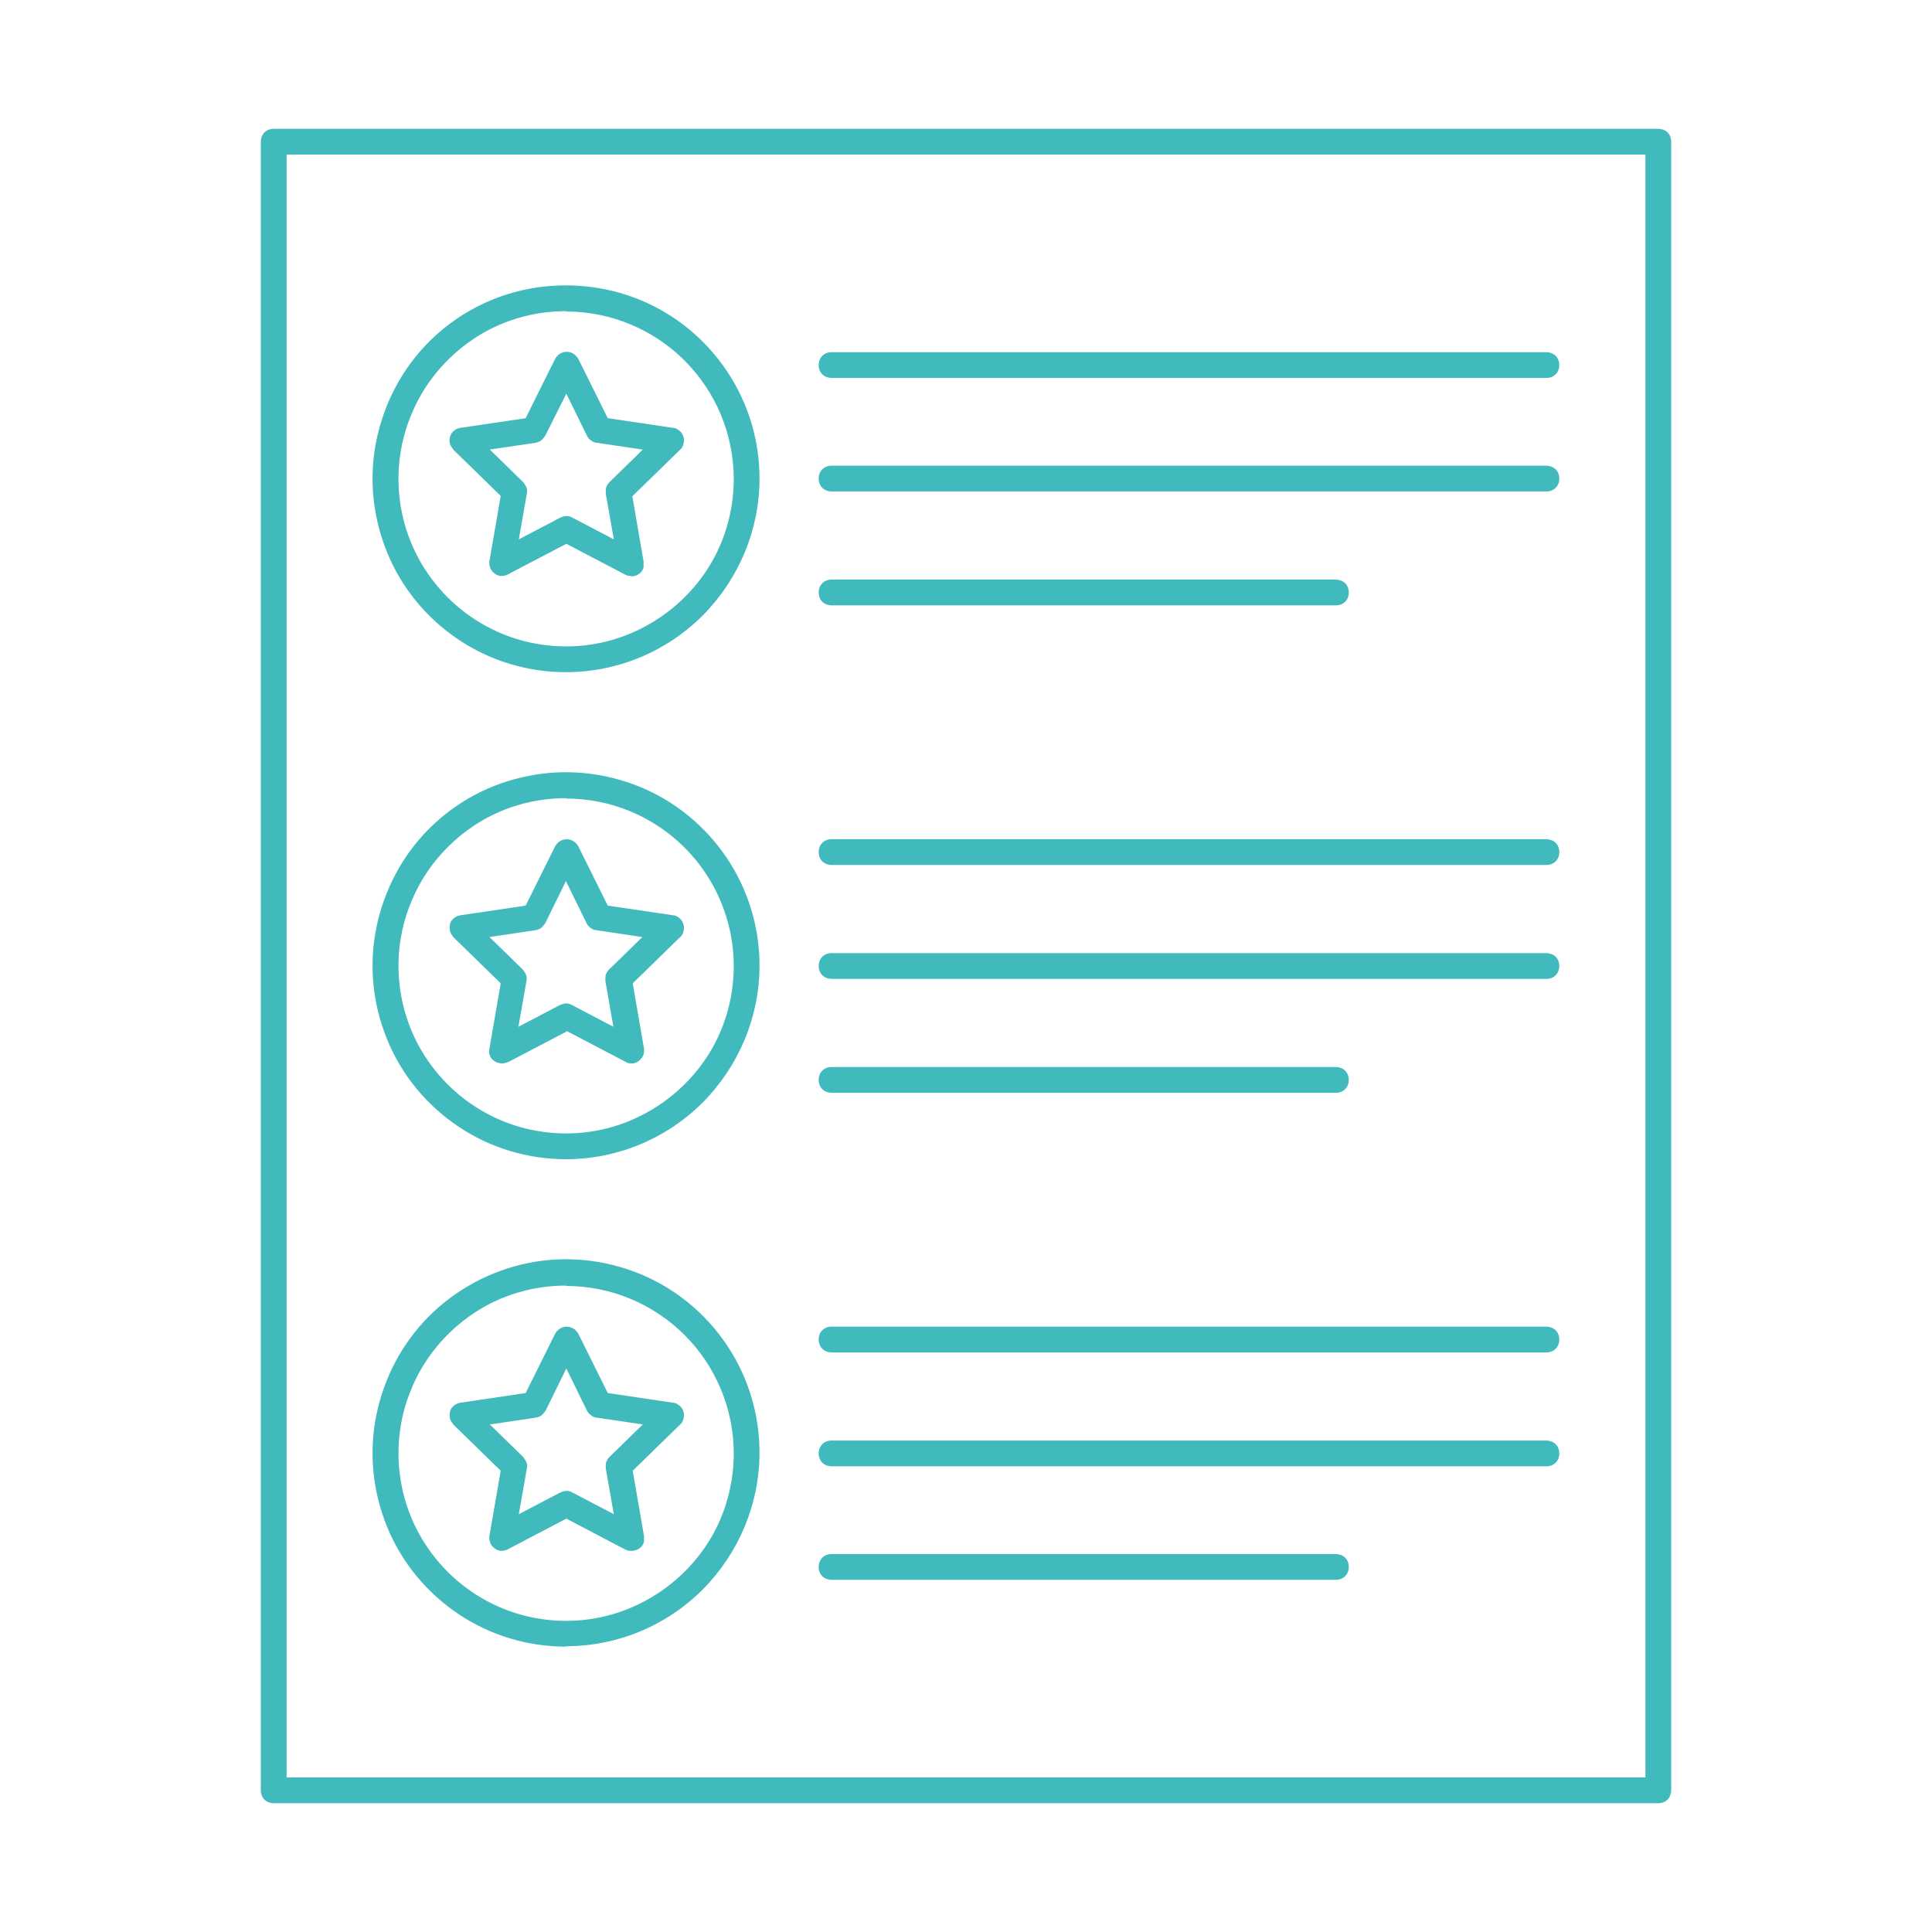 <?xml version="1.0" encoding="UTF-8"?><svg id="a" xmlns="http://www.w3.org/2000/svg" width="48" height="48" viewBox="0 0 48 48"><path d="M41.2,44.8H6.8c-.08,0-.17-.03-.23-.09-.06-.06-.09-.14-.09-.23V3.52c0-.08,.03-.17,.09-.23,.06-.06,.14-.09,.23-.09H41.2c.08,0,.17,.03,.23,.09,.06,.06,.09,.14,.09,.23V44.48c0,.08-.03,.17-.09,.23-.06,.06-.14,.09-.23,.09Zm-34.08-.64H40.88V3.84H7.12V44.16Z" style="fill:#40babc;"/><path d="M15.67,14.31c-.05,0-.1-.01-.15-.04l-1.45-.76-1.45,.76c-.05,.03-.11,.04-.17,.04-.06,0-.12-.03-.16-.06-.05-.04-.09-.08-.11-.14-.02-.06-.03-.12-.02-.17l.28-1.62-1.17-1.14s-.07-.09-.09-.15-.01-.12,0-.18c.02-.06,.05-.11,.1-.15,.05-.04,.1-.06,.16-.07l1.62-.24,.73-1.47c.03-.05,.07-.1,.12-.13,.05-.03,.11-.05,.17-.05,.06,0,.12,.02,.17,.05,.05,.03,.09,.08,.12,.13l.73,1.47,1.62,.24c.06,0,.11,.03,.16,.07,.05,.04,.08,.09,.1,.15s.02,.12,0,.18c-.01,.06-.04,.11-.09,.15l-1.18,1.15,.28,1.62s0,.09,0,.14c-.01,.04-.03,.09-.06,.12-.03,.04-.07,.06-.11,.08-.04,.02-.09,.03-.13,.03h0Zm-3.5-3.14l.83,.81s.06,.08,.08,.13c.02,.05,.02,.1,.01,.15l-.2,1.14,1.03-.54s.1-.04,.15-.04,.1,.01,.15,.04l1.03,.54-.2-1.14c0-.05,0-.1,.01-.15,.02-.05,.04-.09,.08-.13l.83-.81-1.15-.17c-.05,0-.1-.03-.14-.06-.04-.03-.08-.07-.1-.12l-.51-1.04-.52,1.04s-.06,.09-.1,.12c-.04,.03-.09,.05-.14,.06l-1.15,.17Z" style="fill:#40babc;"/><path d="M14.06,16.7c-.95,0-1.88-.28-2.67-.81-.79-.53-1.41-1.28-1.77-2.16-.36-.88-.46-1.84-.27-2.78,.19-.93,.64-1.79,1.31-2.46,.67-.67,1.53-1.13,2.46-1.31s1.9-.09,2.78,.27c.88,.36,1.63,.98,2.16,1.77,.53,.79,.81,1.72,.81,2.67,0,1.27-.51,2.49-1.41,3.4-.9,.9-2.12,1.41-3.4,1.41h0Zm0-8.97c-.82,0-1.63,.24-2.31,.7-.68,.46-1.22,1.11-1.53,1.87-.32,.76-.4,1.6-.24,2.41,.16,.81,.56,1.55,1.14,2.13,.58,.58,1.32,.98,2.13,1.14,.81,.16,1.65,.08,2.41-.24s1.41-.85,1.87-1.53c.46-.68,.7-1.49,.7-2.31,0-1.1-.44-2.16-1.22-2.94-.78-.78-1.84-1.22-2.94-1.22h0Z" style="fill:#40babc;"/><path d="M38.42,9.39H20.66c-.08,0-.17-.03-.23-.09-.06-.06-.09-.14-.09-.23s.03-.17,.09-.23c.06-.06,.14-.09,.23-.09h17.76c.08,0,.17,.03,.23,.09,.06,.06,.09,.14,.09,.23s-.03,.17-.09,.23c-.06,.06-.14,.09-.23,.09Z" style="fill:#40babc;"/><path d="M38.42,12.21H20.66c-.08,0-.17-.03-.23-.09-.06-.06-.09-.14-.09-.23s.03-.17,.09-.23c.06-.06,.14-.09,.23-.09h17.76c.08,0,.17,.03,.23,.09,.06,.06,.09,.14,.09,.23s-.03,.17-.09,.23c-.06,.06-.14,.09-.23,.09Z" style="fill:#40babc;"/><path d="M33.19,15.04h-12.53c-.08,0-.17-.03-.23-.09-.06-.06-.09-.14-.09-.23s.03-.17,.09-.23c.06-.06,.14-.09,.23-.09h12.53c.08,0,.17,.03,.23,.09,.06,.06,.09,.14,.09,.23s-.03,.17-.09,.23c-.06,.06-.14,.09-.23,.09Z" style="fill:#40babc;"/><path d="M12.46,26.42s-.09-.01-.13-.03c-.04-.02-.08-.05-.11-.08-.03-.04-.05-.08-.06-.12-.01-.04-.01-.09,0-.14l.28-1.62-1.17-1.14s-.07-.09-.09-.15c-.01-.06-.01-.12,0-.18s.05-.11,.1-.15,.1-.06,.16-.07l1.62-.24,.73-1.47c.03-.05,.07-.1,.12-.13,.05-.03,.11-.05,.17-.05,.06,0,.12,.02,.17,.05,.05,.03,.09,.08,.12,.13l.73,1.47,1.62,.24c.06,0,.11,.03,.16,.07s.08,.09,.1,.15c.02,.06,.02,.12,0,.18-.01,.06-.04,.11-.09,.15l-1.17,1.14,.28,1.62c.01,.06,0,.12-.02,.17s-.06,.1-.11,.14c-.05,.04-.11,.06-.16,.06-.06,0-.12,0-.17-.04l-1.45-.76-1.45,.76s-.1,.04-.15,.04h0Zm-.3-3.14l.83,.81s.06,.08,.08,.13c.02,.05,.02,.1,.01,.15l-.2,1.14,1.03-.54s.1-.04,.15-.04,.1,.01,.15,.04l1.03,.54-.2-1.14c0-.05,0-.1,.01-.15,.02-.05,.04-.09,.08-.13l.83-.81-1.15-.17c-.05,0-.1-.03-.14-.06-.04-.03-.08-.07-.1-.12l-.51-1.04-.51,1.04s-.06,.09-.1,.12c-.04,.03-.09,.05-.14,.06l-1.15,.17Z" style="fill:#40babc;"/><path d="M14.06,28.8c-.95,0-1.88-.28-2.67-.81-.79-.53-1.41-1.28-1.77-2.16-.36-.88-.46-1.84-.27-2.78,.19-.93,.64-1.79,1.31-2.46,.67-.67,1.53-1.13,2.46-1.31,.93-.19,1.9-.09,2.78,.27,.88,.36,1.63,.98,2.16,1.77,.53,.79,.81,1.72,.81,2.67,0,1.27-.51,2.49-1.41,3.4-.9,.9-2.12,1.41-3.4,1.41Zm0-8.97c-.82,0-1.63,.24-2.31,.7-.68,.46-1.22,1.11-1.53,1.87-.32,.76-.4,1.6-.24,2.41,.16,.81,.56,1.55,1.14,2.13,.58,.58,1.32,.98,2.13,1.14,.81,.16,1.65,.08,2.41-.24,.76-.32,1.41-.85,1.87-1.53,.46-.68,.7-1.49,.7-2.31,0-1.1-.44-2.16-1.22-2.94-.78-.78-1.84-1.22-2.94-1.22h0Z" style="fill:#40babc;"/><path d="M38.42,21.49H20.66c-.08,0-.17-.03-.23-.09-.06-.06-.09-.14-.09-.23s.03-.17,.09-.23c.06-.06,.14-.09,.23-.09h17.76c.08,0,.17,.03,.23,.09,.06,.06,.09,.14,.09,.23s-.03,.17-.09,.23c-.06,.06-.14,.09-.23,.09Z" style="fill:#40babc;"/><path d="M38.42,24.32H20.66c-.08,0-.17-.03-.23-.09s-.09-.14-.09-.23,.03-.17,.09-.23,.14-.09,.23-.09h17.76c.08,0,.17,.03,.23,.09,.06,.06,.09,.14,.09,.23s-.03,.17-.09,.23c-.06,.06-.14,.09-.23,.09Z" style="fill:#40babc;"/><path d="M33.19,27.15h-12.53c-.08,0-.17-.03-.23-.09-.06-.06-.09-.14-.09-.23s.03-.17,.09-.23,.14-.09,.23-.09h12.53c.08,0,.17,.03,.23,.09,.06,.06,.09,.14,.09,.23s-.03,.17-.09,.23c-.06,.06-.14,.09-.23,.09Z" style="fill:#40babc;"/><path d="M15.67,38.53c-.05,0-.1-.01-.15-.04l-1.45-.76-1.45,.76c-.05,.03-.11,.04-.17,.04-.06,0-.12-.03-.16-.06-.05-.04-.09-.08-.11-.14-.02-.06-.03-.12-.02-.17l.28-1.62-1.17-1.14s-.07-.09-.09-.15c-.01-.06-.01-.12,0-.18s.05-.11,.1-.15c.05-.04,.1-.06,.16-.07l1.62-.24,.73-1.47c.03-.05,.07-.1,.12-.13,.05-.03,.11-.05,.17-.05,.06,0,.12,.02,.17,.05,.05,.03,.09,.08,.12,.13l.73,1.47,1.62,.24c.06,0,.11,.03,.16,.07,.05,.04,.08,.09,.1,.15s.02,.12,0,.18c-.01,.06-.04,.11-.09,.15l-1.17,1.14,.28,1.62s0,.09,0,.14c-.01,.04-.03,.09-.06,.12-.03,.04-.07,.06-.11,.08-.04,.02-.09,.03-.13,.03h0Zm-3.5-3.14l.83,.81s.06,.08,.08,.13c.02,.05,.02,.1,.01,.15l-.2,1.14,1.03-.54s.1-.04,.15-.04,.1,.01,.15,.04l1.03,.54-.2-1.14c0-.05,0-.1,.01-.15,.02-.05,.04-.09,.08-.13l.83-.81-1.15-.17c-.05,0-.1-.03-.14-.06-.04-.03-.08-.07-.1-.12l-.51-1.04-.51,1.04s-.06,.09-.1,.12c-.04,.03-.09,.05-.14,.06l-1.15,.17Z" style="fill:#40babc;"/><path d="M14.06,40.91c-.95,0-1.88-.28-2.67-.81-.79-.53-1.41-1.28-1.77-2.16-.36-.88-.46-1.84-.27-2.78,.19-.93,.64-1.79,1.31-2.46,.67-.67,1.53-1.13,2.46-1.32,.93-.19,1.9-.09,2.78,.27,.88,.36,1.63,.98,2.16,1.77s.81,1.72,.81,2.67c0,1.27-.51,2.49-1.41,3.4-.9,.9-2.12,1.41-3.4,1.41h0Zm0-8.97c-.82,0-1.63,.24-2.31,.7s-1.22,1.11-1.53,1.87c-.32,.76-.4,1.6-.24,2.41,.16,.81,.56,1.55,1.14,2.13,.58,.58,1.32,.98,2.13,1.14,.81,.16,1.65,.08,2.41-.24,.76-.32,1.41-.85,1.87-1.53,.46-.68,.7-1.49,.7-2.31,0-1.1-.44-2.16-1.22-2.94-.78-.78-1.84-1.22-2.94-1.22h0Z" style="fill:#40babc;"/><path d="M38.42,33.6H20.66c-.08,0-.17-.03-.23-.09-.06-.06-.09-.14-.09-.23s.03-.17,.09-.23c.06-.06,.14-.09,.23-.09h17.76c.08,0,.17,.03,.23,.09,.06,.06,.09,.14,.09,.23s-.03,.17-.09,.23-.14,.09-.23,.09Z" style="fill:#40babc;"/><path d="M38.42,36.43H20.66c-.08,0-.17-.03-.23-.09-.06-.06-.09-.14-.09-.23s.03-.17,.09-.23c.06-.06,.14-.09,.23-.09h17.76c.08,0,.17,.03,.23,.09s.09,.14,.09,.23-.03,.17-.09,.23c-.06,.06-.14,.09-.23,.09Z" style="fill:#40babc;"/><path d="M33.19,39.25h-12.53c-.08,0-.17-.03-.23-.09-.06-.06-.09-.14-.09-.23s.03-.17,.09-.23c.06-.06,.14-.09,.23-.09h12.53c.08,0,.17,.03,.23,.09,.06,.06,.09,.14,.09,.23s-.03,.17-.09,.23c-.06,.06-.14,.09-.23,.09Z" style="fill:#40babc;"/></svg>